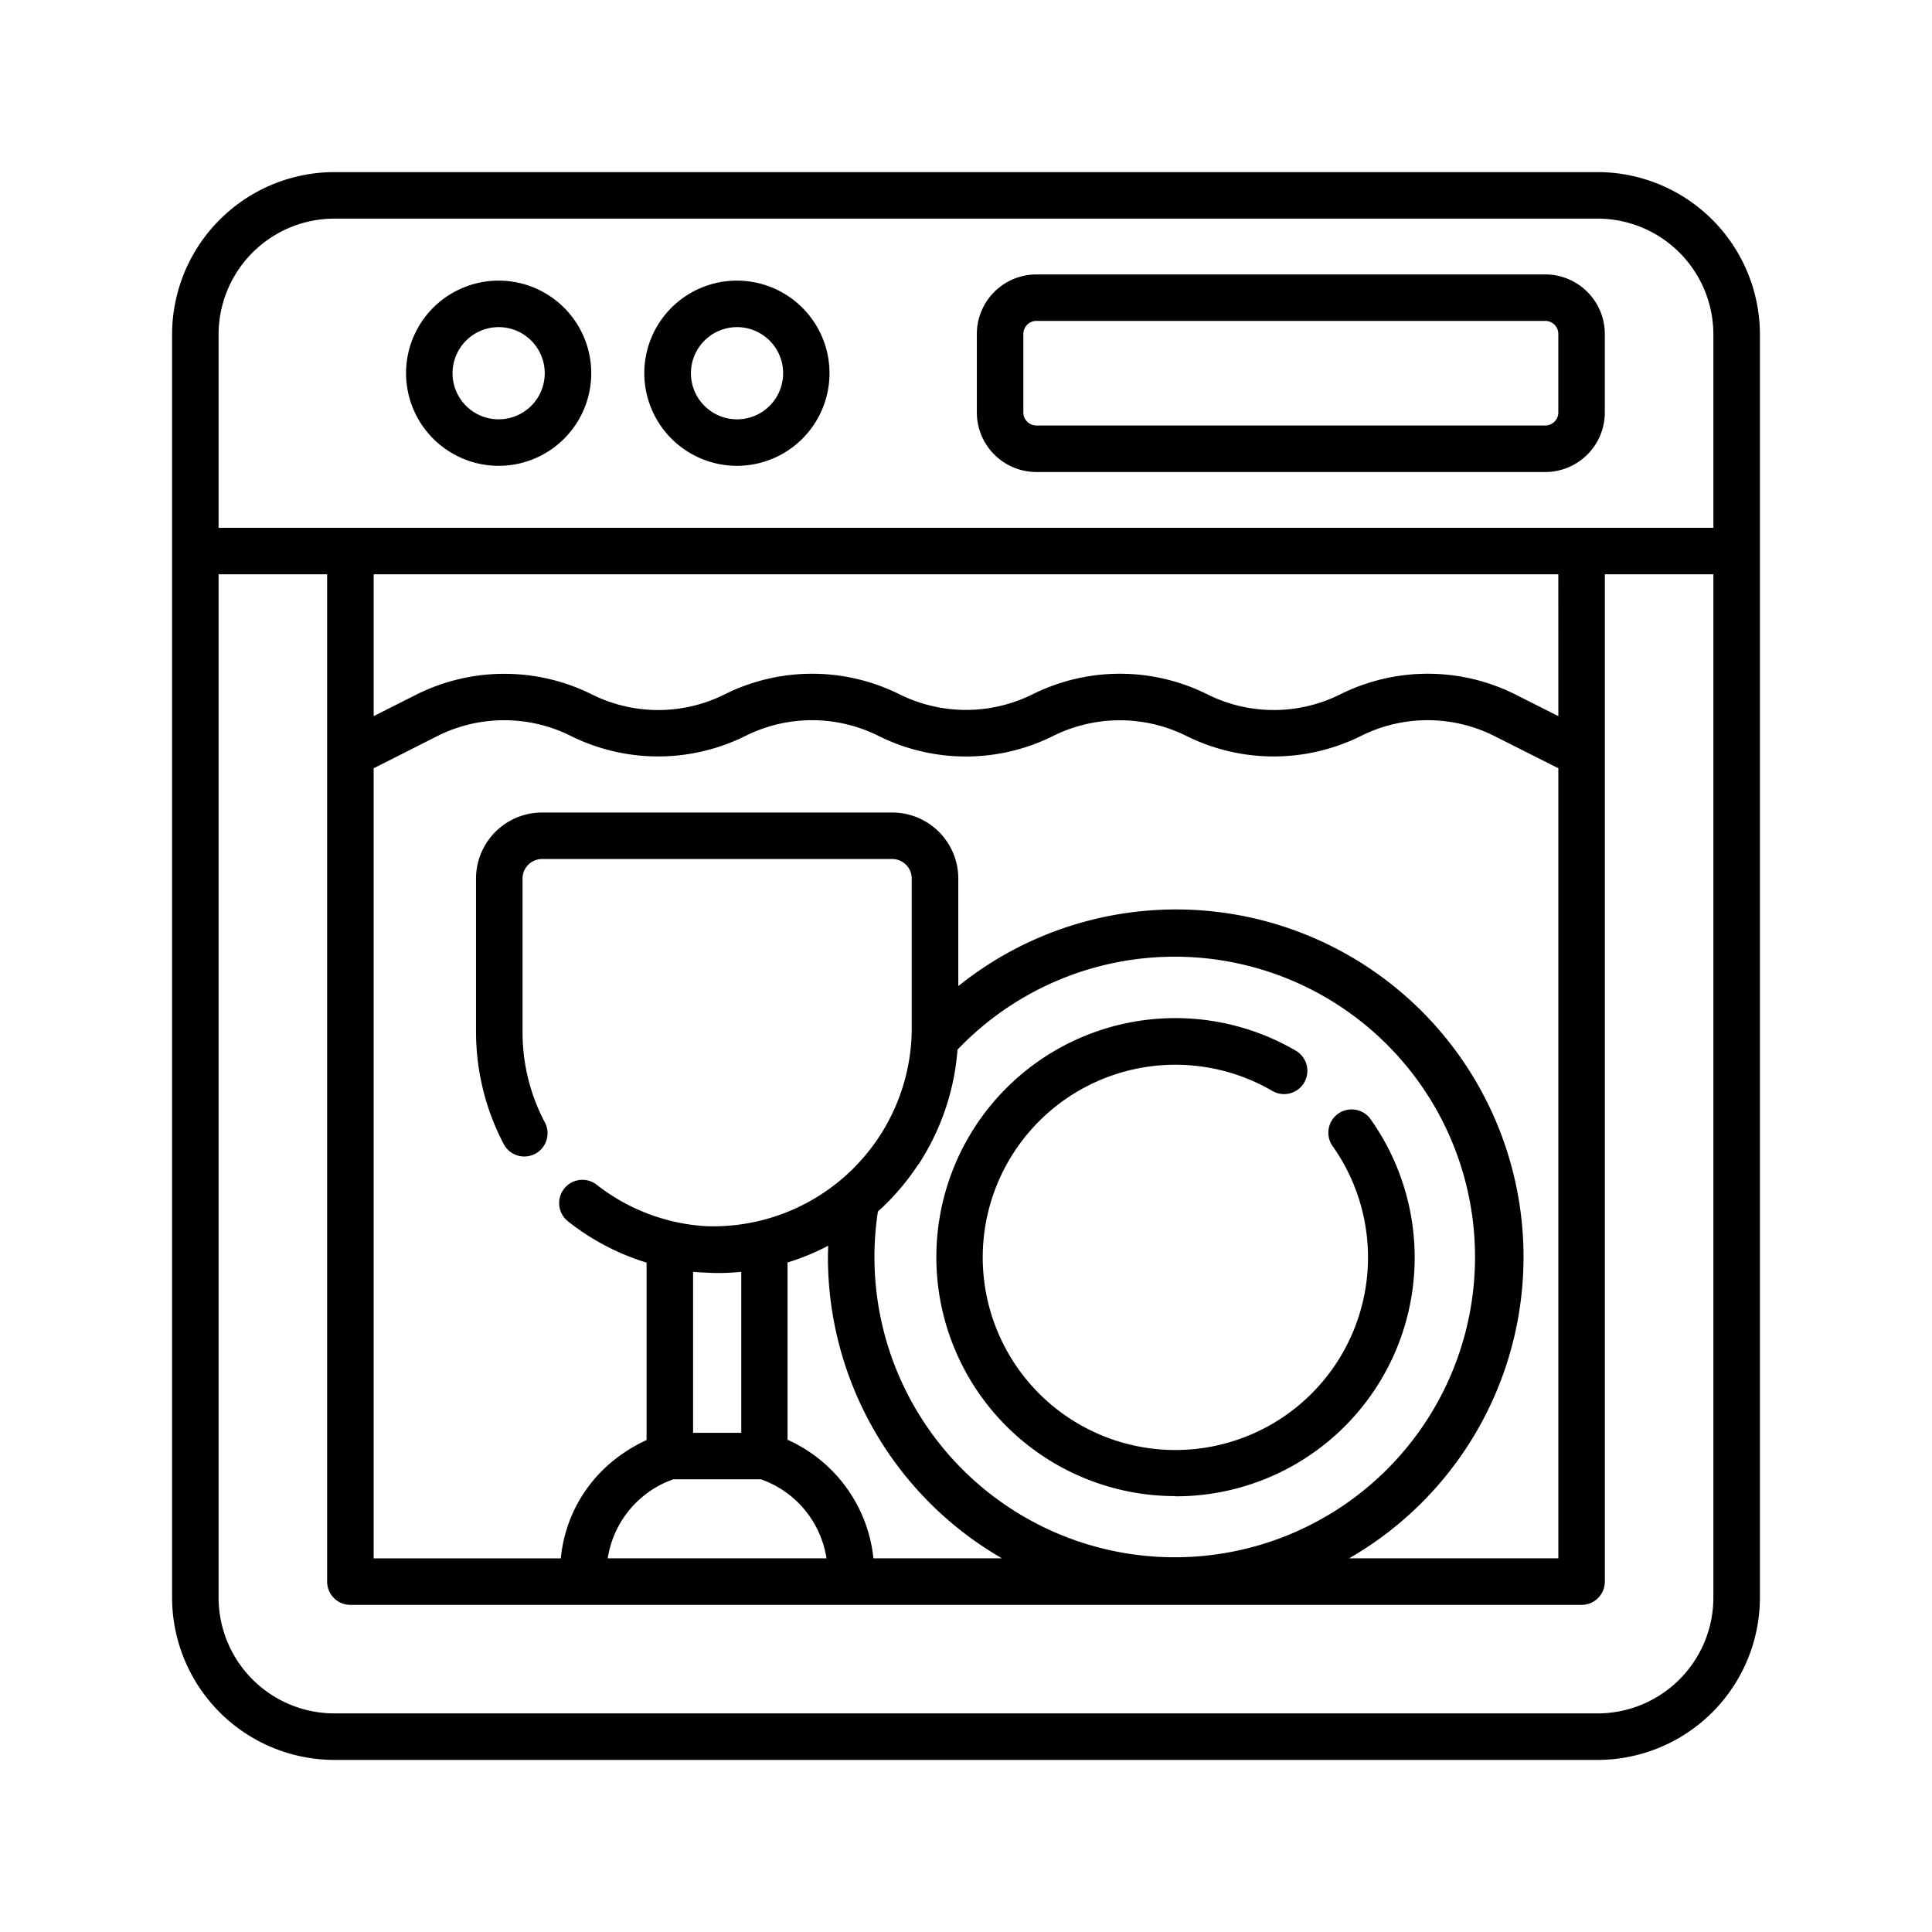 <svg xmlns="http://www.w3.org/2000/svg" xmlns:xlink="http://www.w3.org/1999/xlink" width="72" height="72" viewBox="0 0 72 72">
  <defs>
    <clipPath id="clip-path">
      <rect id="Rectangle_1681" data-name="Rectangle 1681" width="72" height="72" transform="translate(8888 -21012)" fill="none"/>
    </clipPath>
  </defs>
  <g id="icon-3" transform="translate(-8888 21012)" clip-path="url(#clip-path)">
    <g id="dishwasher" transform="translate(8894.413 -21005.586)">
      <path id="Path_21716" data-name="Path 21716" d="M59.174,53.123V6.05A6.057,6.057,0,0,0,53.123,0H6.05A6.057,6.057,0,0,0,0,6.05V53.123a6.057,6.057,0,0,0,6.05,6.05H53.123A6.057,6.057,0,0,0,59.174,53.123ZM1.733,6.05A4.321,4.321,0,0,1,6.05,1.733H53.123A4.321,4.321,0,0,1,57.44,6.05v7.206H1.733ZM51.662,22.217V51.661h-7.8A12.951,12.951,0,1,0,29.3,30.335V26.326a2.463,2.463,0,0,0-2.46-2.46H13.787a2.463,2.463,0,0,0-2.46,2.46v5.716a9.006,9.006,0,0,0,1.015,4.147.867.867,0,1,0,1.537-.8,7.168,7.168,0,0,1-.818-3.346V26.326a.728.728,0,0,1,.727-.727H26.837a.728.728,0,0,1,.727.727v5.716a7.4,7.4,0,0,1-7.644,7.241H19.91a7.3,7.3,0,0,1-4.069-1.532.867.867,0,1,0-1.07,1.364,8.934,8.934,0,0,0,2.912,1.525v6.613a5.817,5.817,0,0,0-1.342.852,5.323,5.323,0,0,0-1.854,3.557H7.512V22.217L9.9,21.01a5.552,5.552,0,0,1,4.955,0,7.312,7.312,0,0,0,6.516,0,5.544,5.544,0,0,1,4.954,0,7.288,7.288,0,0,0,6.516,0,5.572,5.572,0,0,1,4.955,0,7.307,7.307,0,0,0,6.516,0,5.543,5.543,0,0,1,4.955,0ZM20.312,41.028q.454,0,.9-.045v6H19.416v-6h.006C19.555,41,20.149,41.028,20.312,41.028Zm-1.63,7.686h3.259a3.721,3.721,0,0,1,2.447,2.947H16.235A3.721,3.721,0,0,1,18.682,48.714Zm7.455,2.947a5.454,5.454,0,0,0-3.2-4.418V40.635a8.927,8.927,0,0,0,1.513-.623c0,.143-.009.285-.009.428a12.961,12.961,0,0,0,6.488,11.221Zm1.675-14.674a9.058,9.058,0,0,0,1.456-4.248c0-.011,0-.022,0-.033a11.191,11.191,0,1,1-2.964,6.029,8.965,8.965,0,0,0,1.5-1.748Zm23.85-16.712-1.61-.813a7.3,7.3,0,0,0-6.517,0,5.539,5.539,0,0,1-4.953,0,7.3,7.3,0,0,0-6.517,0,5.579,5.579,0,0,1-4.954,0,7.3,7.3,0,0,0-6.517,0,5.536,5.536,0,0,1-4.954,0,7.323,7.323,0,0,0-6.517,0l-1.61.812V14.989H51.661ZM1.733,53.123V14.989H5.778V52.528a.867.867,0,0,0,.867.867H52.528a.867.867,0,0,0,.867-.867V14.989H57.44V53.123a4.321,4.321,0,0,1-4.317,4.317H6.05a4.321,4.321,0,0,1-4.317-4.317Zm0,0"/>
      <path id="Path_21717" data-name="Path 21717" d="M261.719,40.353h18.965a2.222,2.222,0,0,0,2.219-2.22V35.208a2.222,2.222,0,0,0-2.219-2.219H261.719a2.222,2.222,0,0,0-2.219,2.219v2.926A2.222,2.222,0,0,0,261.719,40.353Zm-.486-5.146a.486.486,0,0,1,.486-.486h18.965a.486.486,0,0,1,.486.486v2.926a.487.487,0,0,1-.486.486H261.719a.487.487,0,0,1-.486-.486Zm0,0" transform="translate(-229.509 -29.176)"/>
      <path id="Path_21718" data-name="Path 21718" d="M78.889,41.891a3.451,3.451,0,1,0-3.451-3.451A3.456,3.456,0,0,0,78.889,41.891Zm0-5.169a1.718,1.718,0,1,1-1.718,1.718A1.72,1.72,0,0,1,78.889,36.722Zm0,0" transform="translate(-66.719 -30.945)"/>
      <path id="Path_21719" data-name="Path 21719" d="M155.756,41.891A3.451,3.451,0,1,0,152.3,38.44,3.456,3.456,0,0,0,155.756,41.891Zm0-5.169a1.718,1.718,0,1,1-1.718,1.718A1.72,1.72,0,0,1,155.756,36.722Zm0,0" transform="translate(-134.702 -30.945)"/>
      <path id="Path_21720" data-name="Path 21720" d="M255.42,290.652a8.9,8.9,0,0,0,7.253-14.072.867.867,0,0,0-1.411,1.007,7.179,7.179,0,1,1-2.236-2.042.867.867,0,0,0,.874-1.5,8.907,8.907,0,1,0-4.48,16.6Zm0,0" transform="translate(-218.022 -241.303)"/>
    </g>
  </g>
</svg>
